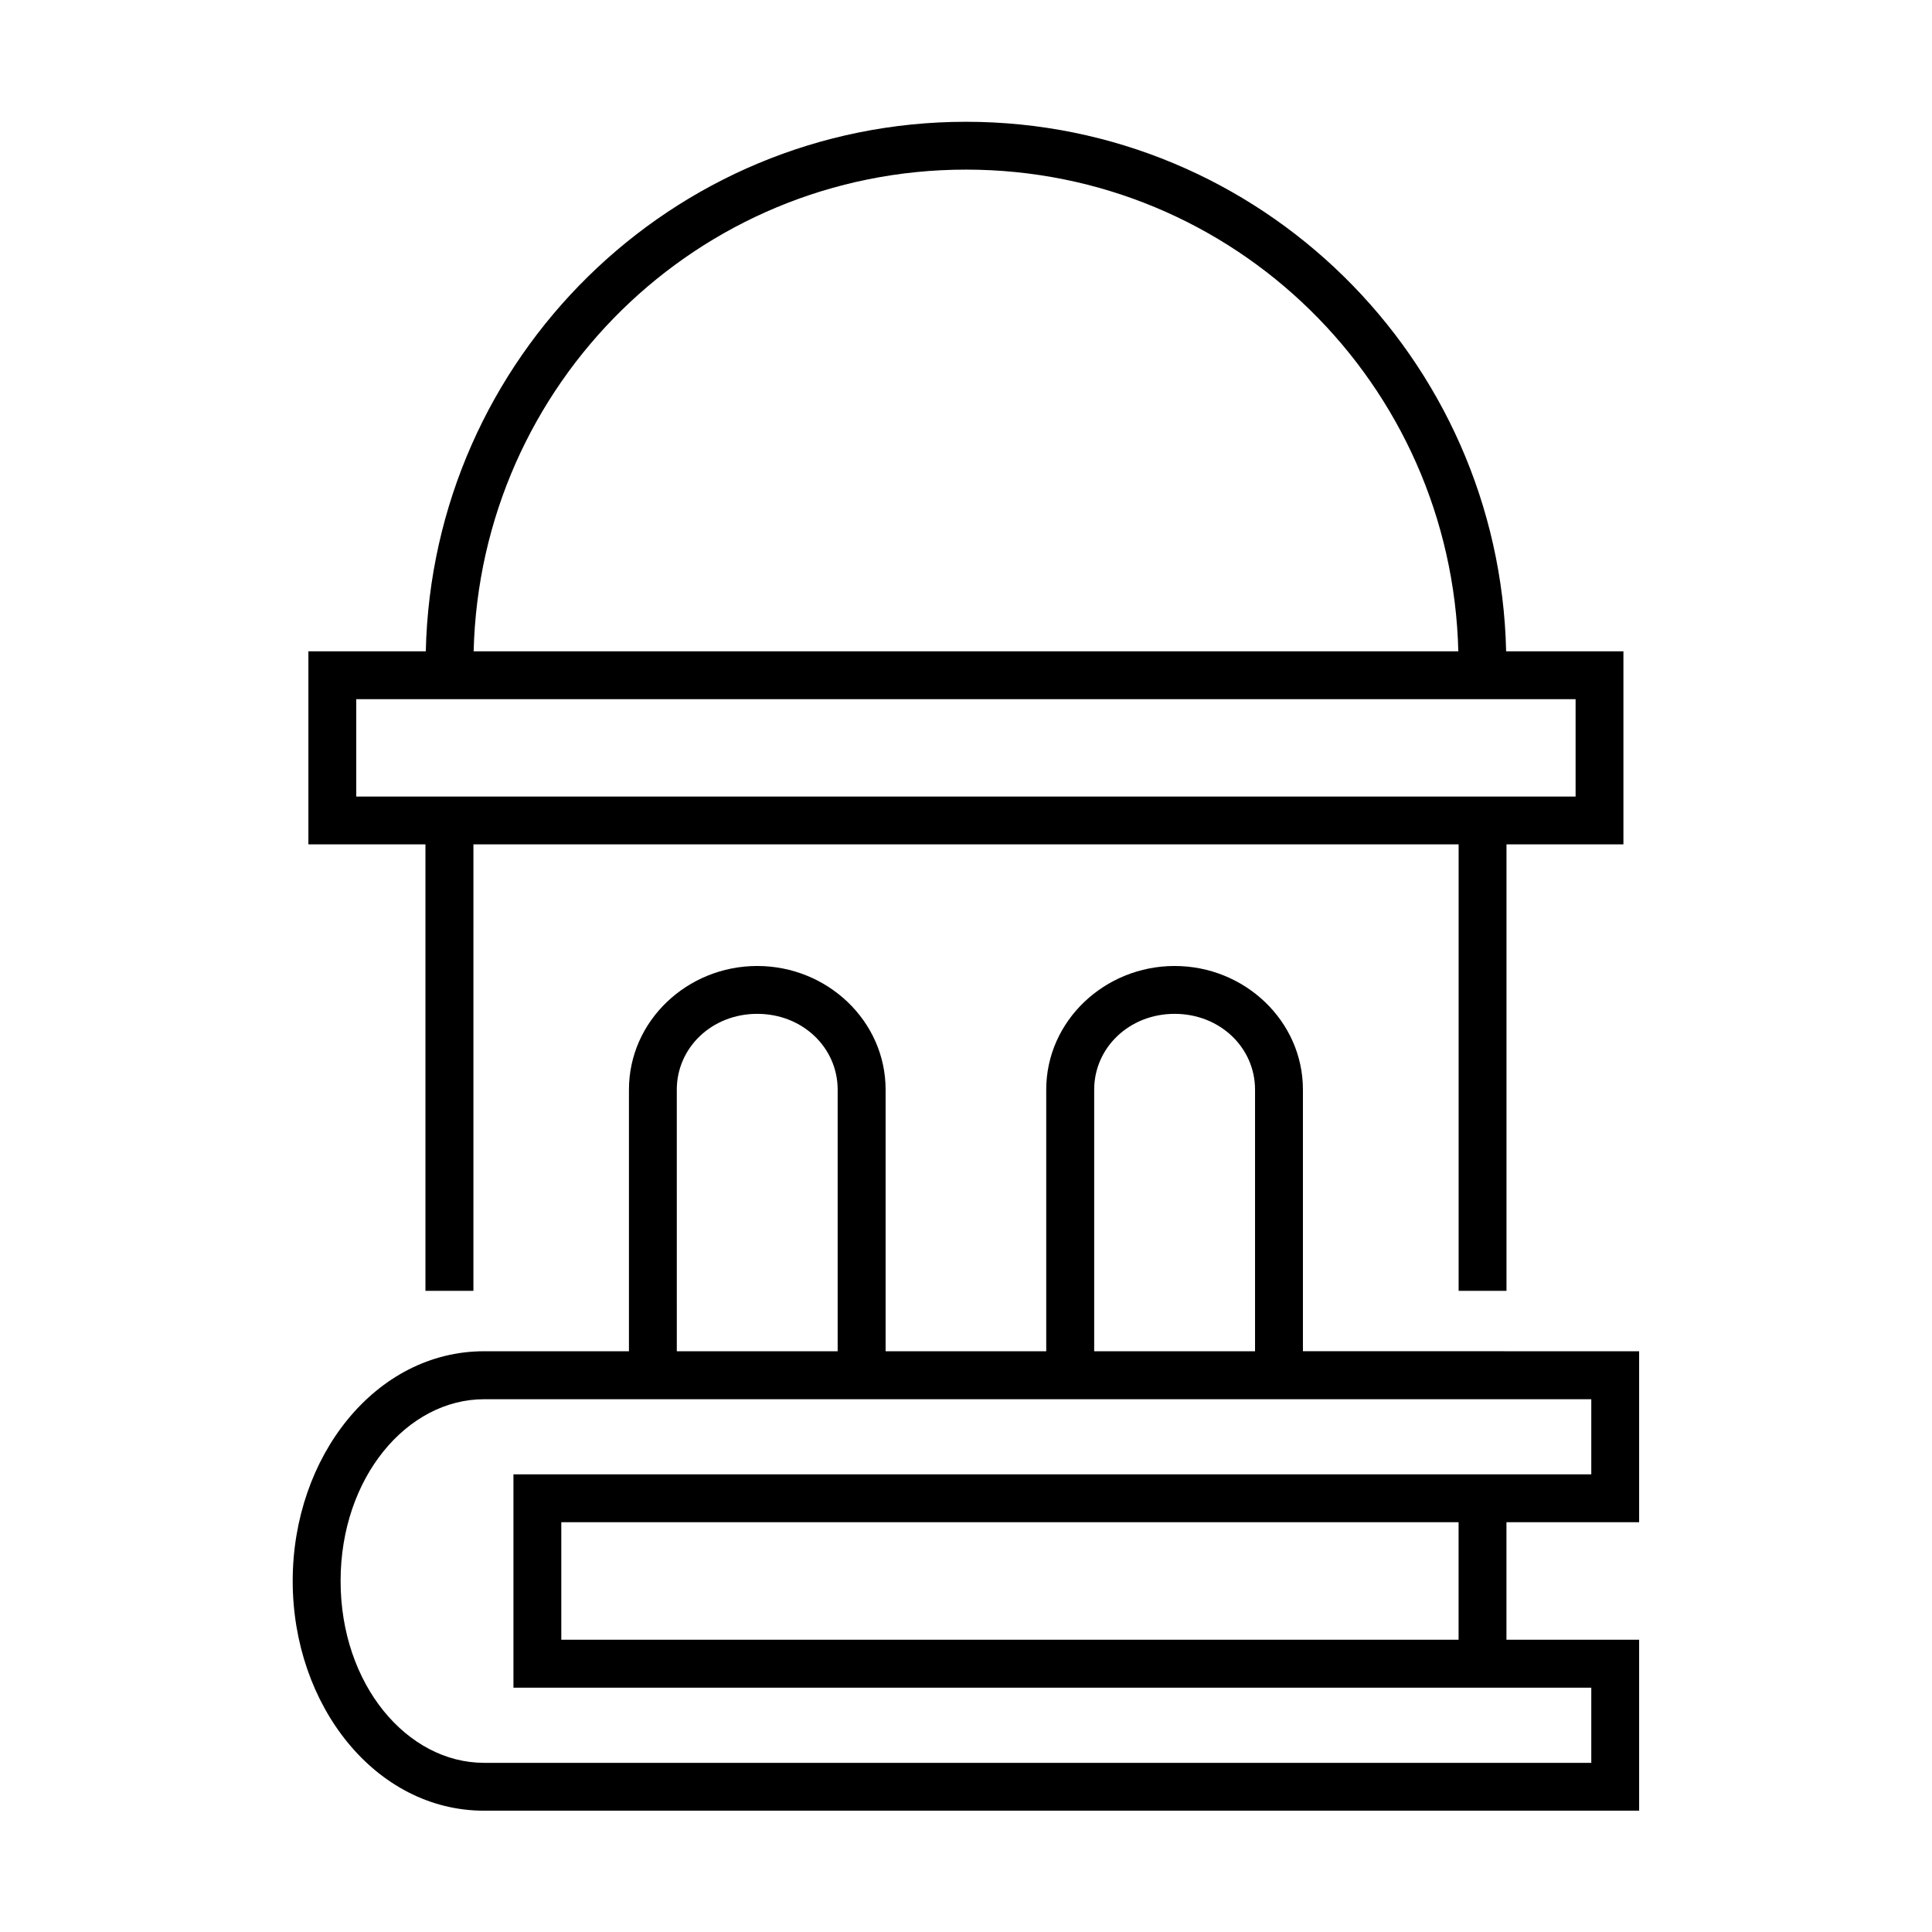 <?xml version="1.0" encoding="UTF-8"?>
<!-- Uploaded to: SVG Repo, www.svgrepo.com, Generator: SVG Repo Mixer Tools -->
<svg fill="#000000" width="800px" height="800px" version="1.1" viewBox="144 144 512 512" xmlns="http://www.w3.org/2000/svg">
 <g fill-rule="evenodd">
  <path d="m292.75 547.4h237.79v31.141h-237.79zm-20.473-32.59h293.43v19.91h-285.64v56.539h285.64v19.91h-293.43c-20.375 0-38.016-20.73-38.016-48.191 0.008-27.441 17.641-48.168 38.016-48.168zm183.01-102.13c12.07 0 21.312 9.008 21.312 20.086v69.328h-42.629v-69.328c0-11.078 9.254-20.086 21.316-20.086zm-110.61 0c12.07 0 21.312 9.008 21.312 20.086v69.328h-42.629l-0.004-69.328c0-11.078 9.238-20.086 21.32-20.086zm0-12.684c-18.578 0-34 14.578-34 32.77v69.328h-38.402c-28.746 0-50.707 27.898-50.707 60.879 0 33.004 21.961 60.879 50.707 60.879h306.11v-45.309h-35.16v-31.141h35.16v-45.309l-89.098-0.004v-69.324c0-18.191-15.43-32.77-33.996-32.77-18.566 0-34.031 14.578-34.031 32.77v69.328h-42.566v-69.328c0-18.195-15.449-32.77-34.016-32.77z"/>
  <path d="m238.41 329.29h323.14v25.801h-323.14zm161.59-140.34c71.078 0 128.72 56.781 130.47 127.66h-260.95c1.758-70.887 59.387-127.66 130.48-127.66zm0-12.676c-77.969 0-141.41 62.605-143.16 140.33h-31.113v51.16h31.02v118.32h12.711l0.004-118.32h261.09v118.32h12.684v-118.32h30.988v-51.16h-31.082c-1.746-77.719-65.188-140.33-143.14-140.33z"/>
 </g>
</svg>